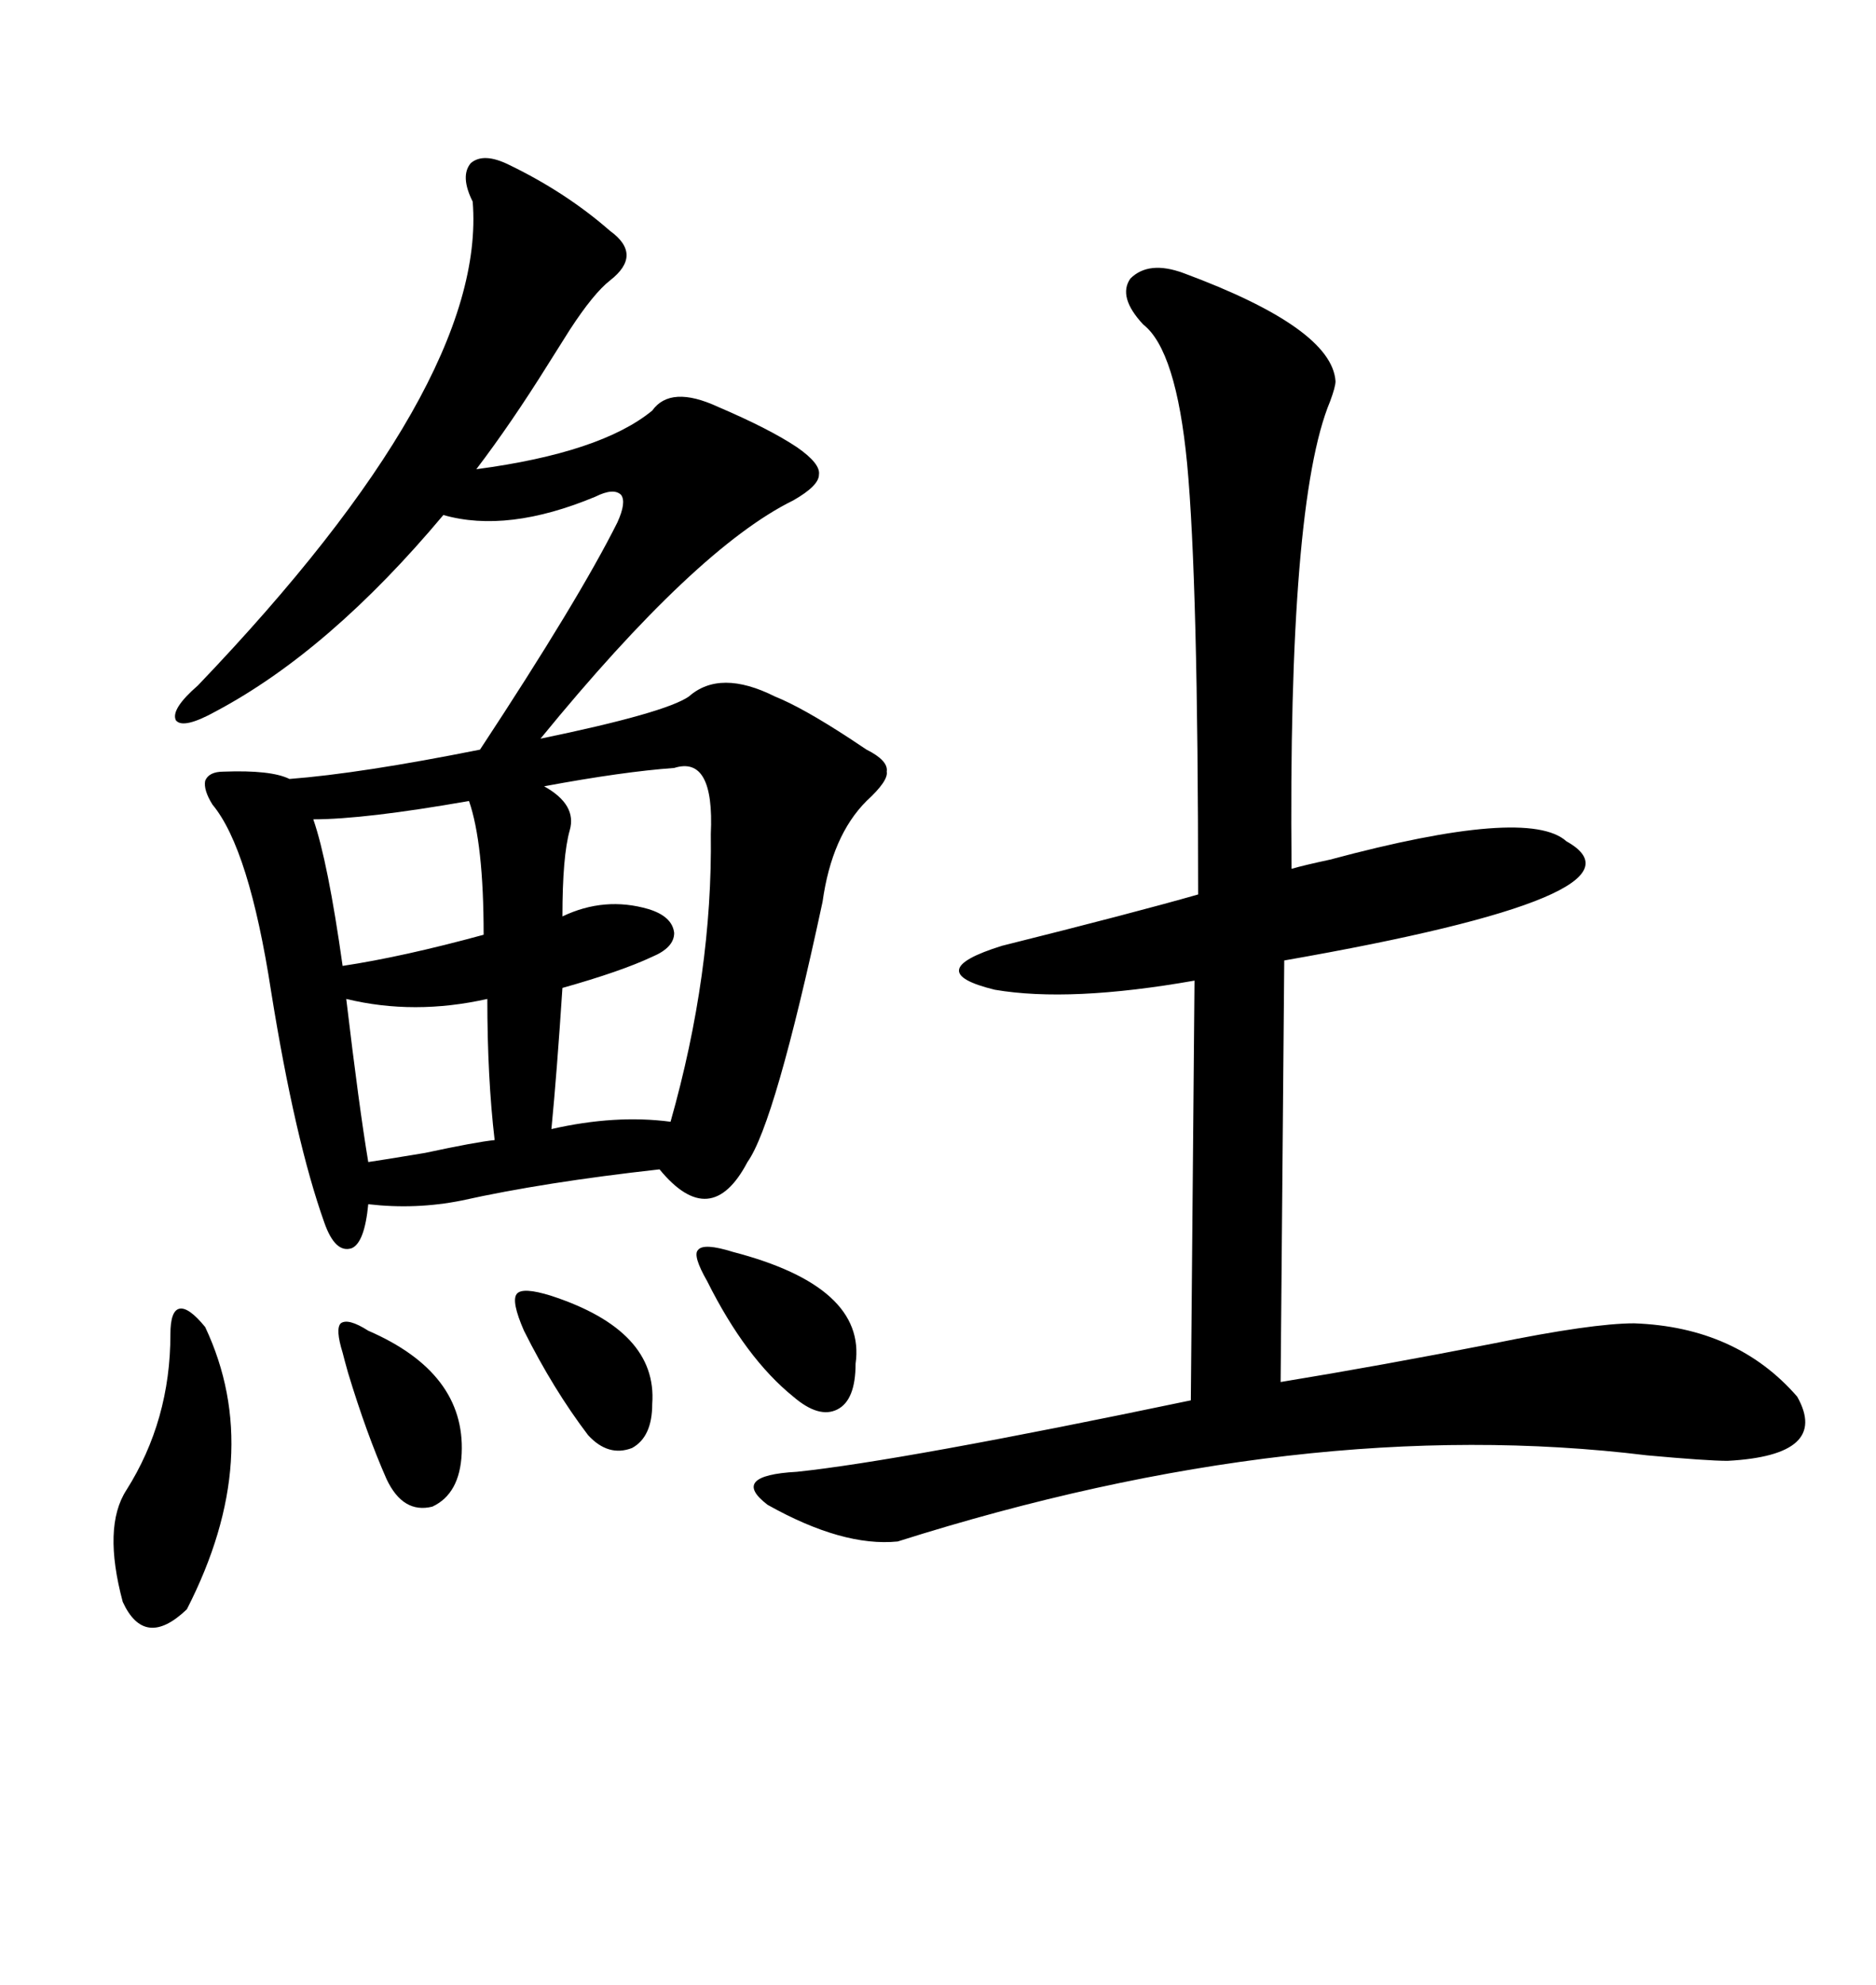 <svg xmlns="http://www.w3.org/2000/svg" xmlns:xlink="http://www.w3.org/1999/xlink" width="300" height="317.285"><path d="M81.45 26.37L81.45 26.37Q90.53 30.76 97.56 36.91L97.56 36.91Q102.83 40.72 97.56 44.82L97.56 44.82Q94.92 46.88 91.11 52.73L91.11 52.73Q89.06 55.96 87.60 58.30L87.60 58.30Q81.74 67.68 76.17 75L76.17 75Q96.09 72.36 104.30 65.63L104.30 65.63Q107.23 61.52 114.84 65.04L114.84 65.04Q123.05 68.55 127.44 71.48L127.44 71.48Q131.25 74.12 130.96 75.88L130.96 75.88Q130.96 77.64 126.86 79.98L126.86 79.98Q111.33 87.60 86.43 118.07L86.43 118.07Q106.35 113.96 110.16 111.33L110.16 111.33Q115.14 106.93 123.93 111.33L123.93 111.33Q128.32 113.09 135.94 118.07L135.94 118.07Q137.70 119.24 138.57 119.82L138.57 119.82Q142.09 121.58 141.80 123.34L141.80 123.34Q142.09 124.80 138.57 128.03L138.57 128.03Q133.01 133.59 131.54 144.14L131.54 144.14Q123.93 179.59 119.53 185.74L119.53 185.74Q113.67 196.88 105.47 186.91L105.47 186.91Q87.01 188.96 73.83 191.89L73.83 191.89Q66.50 193.36 58.89 192.48L58.89 192.48Q58.30 198.63 56.25 199.51L56.25 199.51Q53.61 200.39 51.86 195.41L51.86 195.41Q47.17 182.23 43.36 158.50L43.36 158.50Q39.84 135.64 33.98 128.61L33.98 128.61Q32.52 126.27 32.81 124.80L32.81 124.80Q33.40 123.34 35.74 123.34L35.74 123.34Q43.36 123.05 46.29 124.51L46.29 124.51Q57.71 123.63 76.76 119.82L76.76 119.82Q92.58 95.80 98.73 83.50L98.73 83.50Q100.20 80.27 99.32 79.10L99.32 79.10Q98.14 77.93 95.21 79.39L95.21 79.39Q81.15 85.25 70.90 82.32L70.90 82.32Q52.73 104.00 34.57 113.67L34.57 113.67Q29.30 116.60 28.13 115.14L28.13 115.14Q27.25 113.38 31.64 109.57L31.64 109.57Q77.93 61.23 75.59 32.23L75.59 32.23Q73.54 28.13 75.29 26.07L75.29 26.07Q77.34 24.32 81.45 26.37ZM189.26 43.65L189.26 43.65Q212.99 52.44 213.57 60.94L213.57 60.94Q213.57 61.82 212.70 64.16L212.70 64.16Q205.96 80.27 206.54 138.87L206.54 138.87Q208.59 138.28 212.70 137.40L212.70 137.40Q244.34 128.91 250.49 134.47L250.49 134.47Q265.72 142.97 205.37 153.52L205.37 153.52L204.79 220.90Q220.90 218.26 238.77 214.75L238.77 214.75Q254.59 211.52 261.33 211.52L261.33 211.52Q277.73 212.11 287.40 223.24L287.40 223.24Q292.68 232.62 276.27 233.50L276.27 233.50Q273.05 233.50 263.38 232.62L263.38 232.62Q208.30 225.88 143.55 246.39L143.55 246.39Q134.77 247.27 122.75 240.53L122.75 240.53Q116.60 235.84 127.44 235.25L127.44 235.25Q144.14 233.50 190.43 223.83L190.43 223.83L191.02 156.74Q171.09 160.25 159.08 158.20L159.08 158.20Q147.07 155.27 160.25 151.17L160.25 151.17Q181.35 145.90 191.60 142.97L191.60 142.97Q191.60 92.87 189.84 74.12L189.84 74.12Q188.09 55.96 182.81 51.86L182.81 51.86Q178.71 47.46 180.76 44.53L180.76 44.53Q183.69 41.60 189.26 43.65ZM107.81 122.75L107.81 122.75Q99.61 123.34 87.01 125.68L87.01 125.68Q92.29 128.61 91.11 132.71L91.11 132.71Q89.94 136.82 89.94 146.48L89.94 146.48Q96.68 143.26 103.71 145.31L103.71 145.31Q107.52 146.48 107.81 149.12L107.81 149.12Q107.81 151.46 104.30 152.93L104.30 152.93Q99.32 155.27 89.94 157.91L89.94 157.91Q89.06 171.39 88.18 180.47L88.18 180.47Q98.44 178.13 107.23 179.30L107.23 179.30Q113.96 155.57 113.67 133.30L113.67 133.30Q114.26 120.70 107.81 122.75ZM27.25 213.28L27.25 213.28Q27.25 209.47 28.71 209.18L28.71 209.18Q30.18 208.89 32.81 212.11L32.81 212.11Q42.48 232.62 29.88 257.23L29.88 257.23Q23.14 263.67 19.63 256.05L19.63 256.05Q16.41 244.04 20.21 238.18L20.21 238.18Q27.25 227.05 27.25 213.28ZM75 128.03L75 128.03Q58.30 130.96 50.10 130.96L50.10 130.96Q52.44 137.70 54.79 154.39L54.79 154.39Q64.45 152.93 77.34 149.41L77.34 149.41Q77.34 134.77 75 128.03ZM55.37 159.67L55.37 159.67Q57.42 176.95 58.89 185.74L58.89 185.74Q60.94 185.45 67.97 184.28L67.97 184.28Q76.17 182.52 79.10 182.23L79.10 182.23Q77.93 172.27 77.93 159.67L77.93 159.67Q66.21 162.30 55.37 159.67ZM113.09 204.79L113.09 204.79Q110.74 200.68 111.62 199.80L111.62 199.80Q112.50 198.63 117.19 200.10L117.19 200.10Q138.57 205.66 136.82 217.97L136.82 217.97Q136.82 223.83 133.89 225.29L133.89 225.29Q130.96 226.76 126.86 223.24L126.86 223.24Q119.24 217.09 113.09 204.79ZM58.89 212.70L58.89 212.70Q74.41 219.43 73.83 232.32L73.83 232.32Q73.54 238.77 69.14 240.82L69.14 240.82Q64.45 241.99 61.82 236.43L61.82 236.43Q58.59 229.10 55.66 219.43L55.66 219.43Q55.08 217.38 54.79 216.21L54.79 216.21Q53.61 212.40 54.49 211.52L54.49 211.52Q55.66 210.64 58.89 212.70ZM88.18 207.13L88.18 207.13Q105.18 212.70 104.30 224.41L104.30 224.41Q104.30 229.69 101.07 231.45L101.07 231.45Q97.27 232.91 94.04 229.39L94.04 229.39Q88.48 222.07 83.79 212.70L83.79 212.70Q81.74 208.01 82.62 206.84L82.62 206.84Q83.50 205.66 88.18 207.13Z"/></svg>
